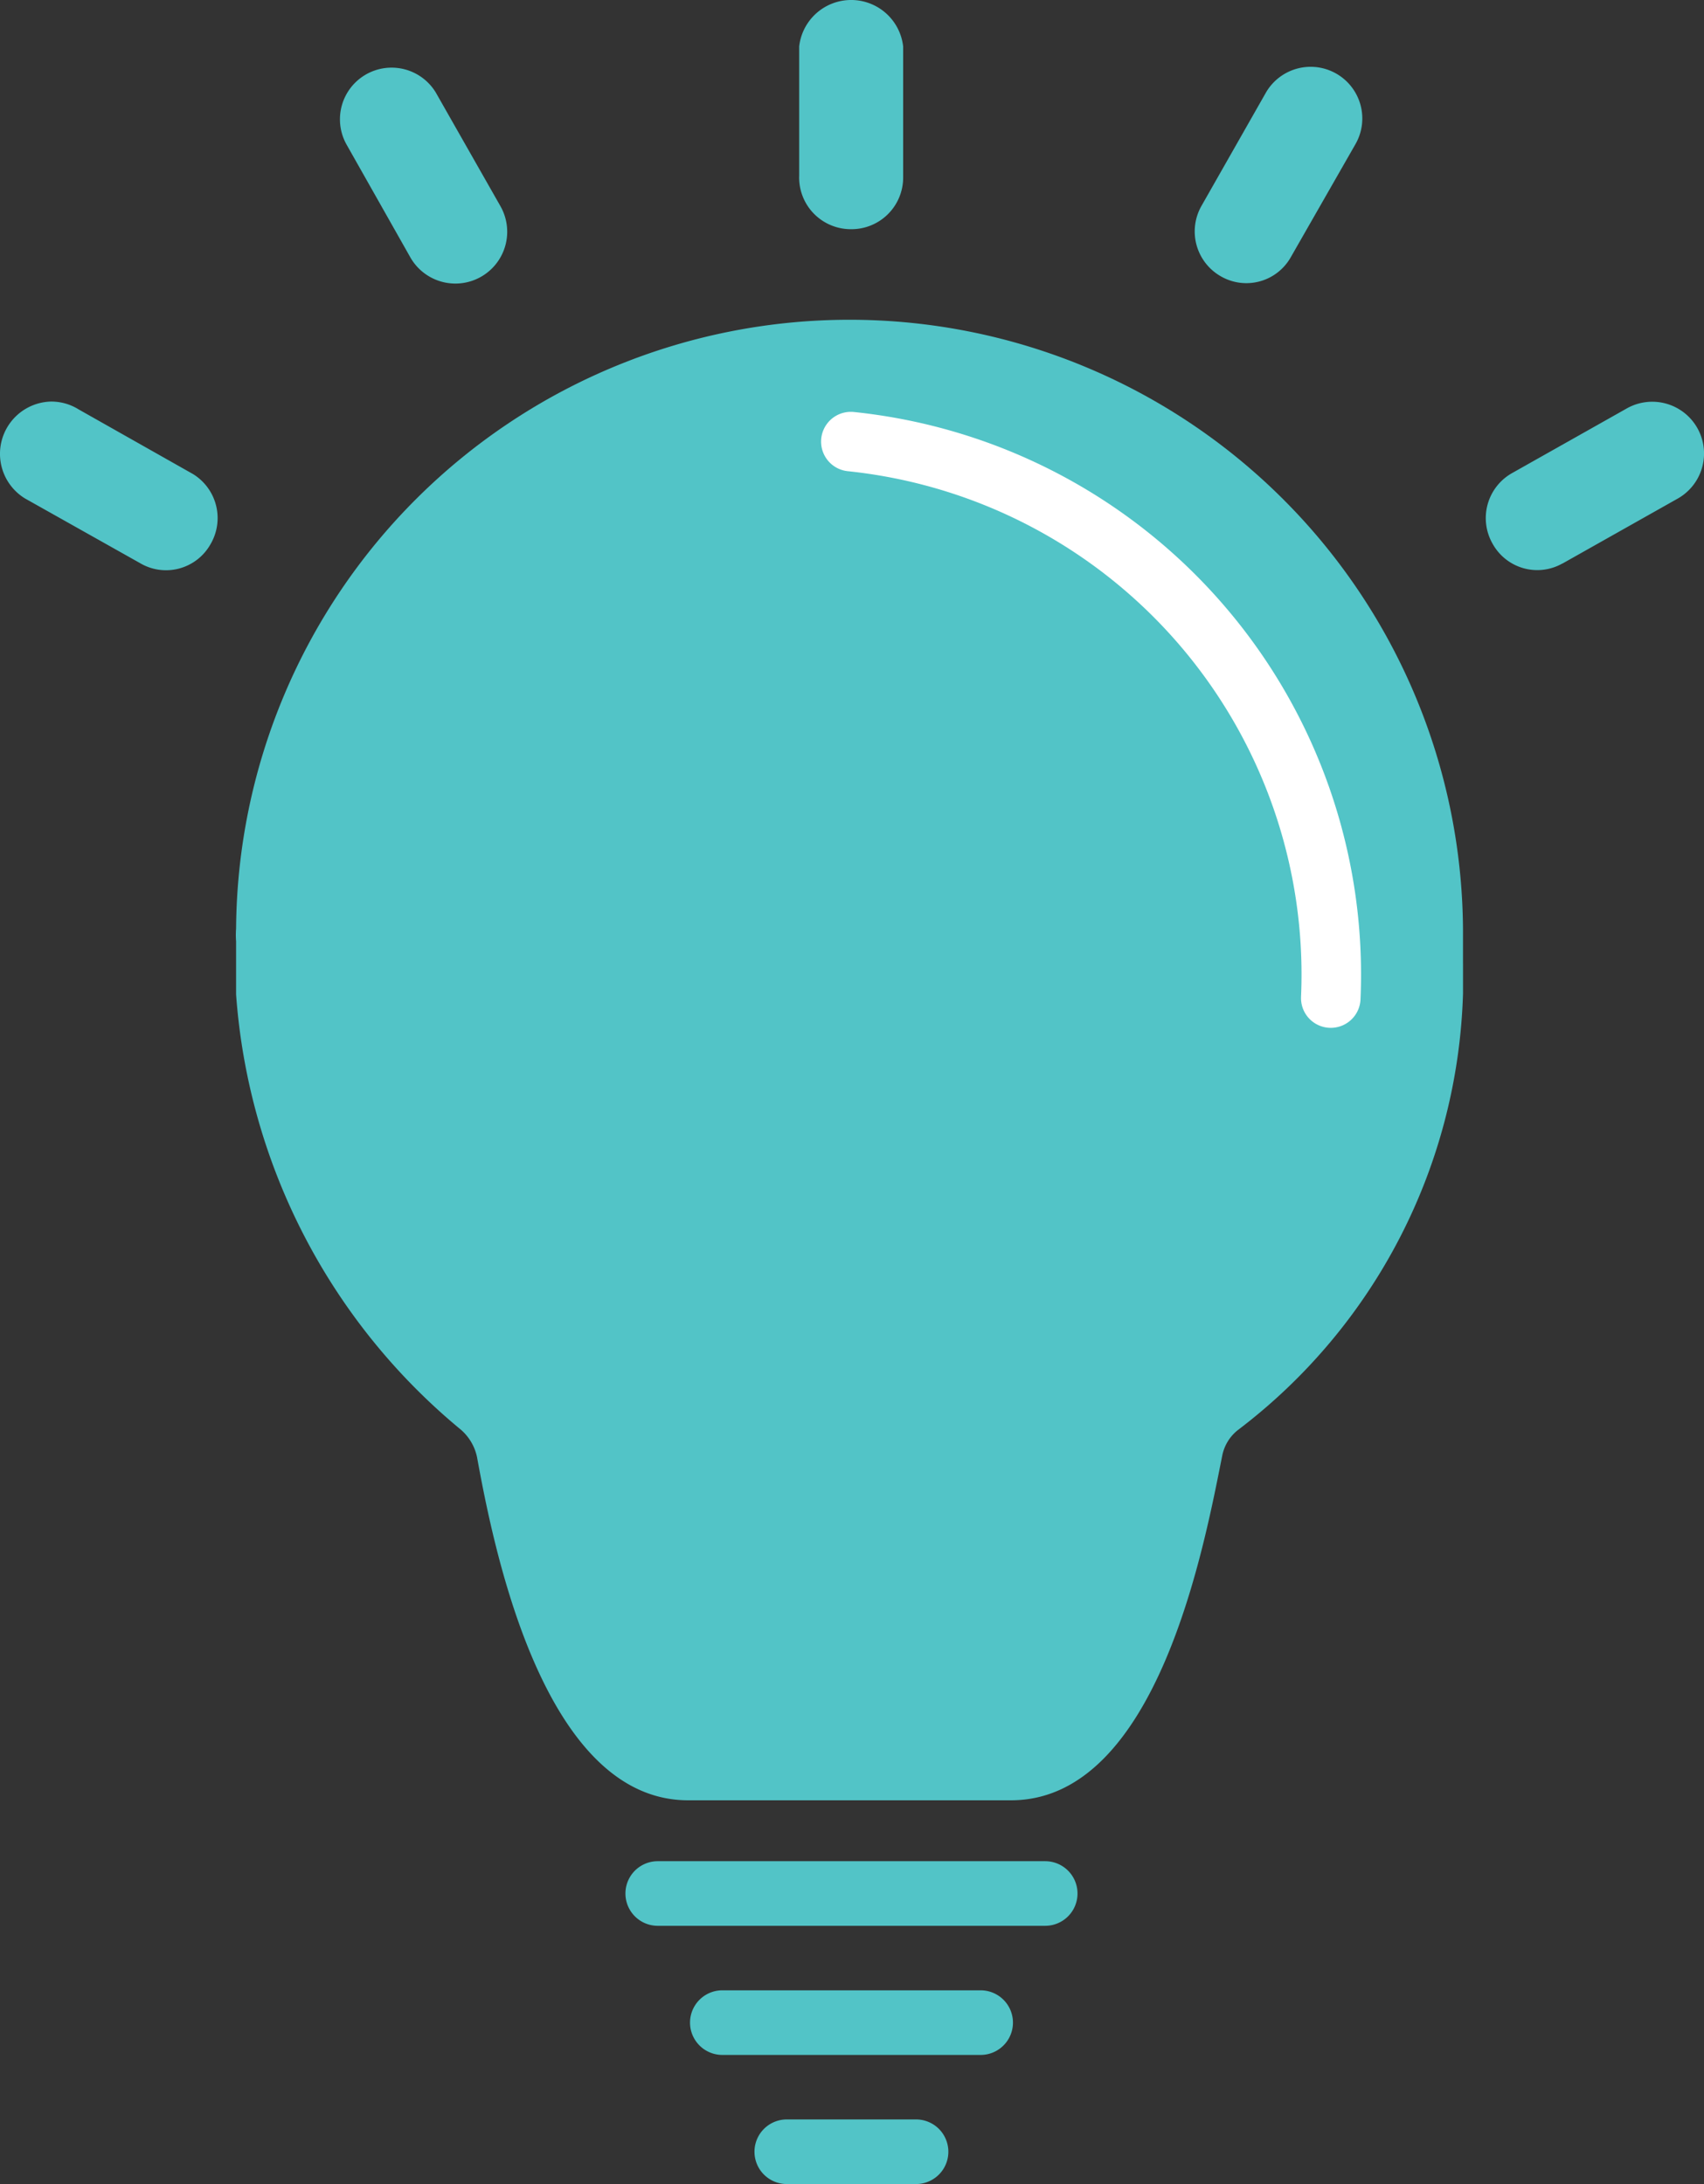 <svg xmlns="http://www.w3.org/2000/svg" width="50.098" height="64.226" viewBox="0 0 50.098 64.226"><rect x="0" y="0" width="50.098" height="64.226" fill="#333333" stroke="none"/><g transform="translate(0 0)"><path d="M39.744,24.021V23A18.036,18.036,0,0,0,3.673,23a2.544,2.544,0,0,0,0,.38v1.557a18.3,18.3,0,0,0,6.607,12.8,1.462,1.462,0,0,1,.475.8c.456,2.487,1.9,10.1,6.208,10.1h9.492c4.329,0,5.7-7.594,6.208-10.119a1.272,1.272,0,0,1,.475-.778,16.726,16.726,0,0,0,6.607-12.834v-.873Z" transform="translate(3.268 4.305)" fill="#52c4c7"/><path d="M22.04,28.91H10.649a.949.949,0,1,0,0,1.9H22.04a.949.949,0,1,0,0-1.9Z" transform="translate(8.689 25.823)" fill="#52c4c7"/><path d="M19.243,30.91H11.649a.949.949,0,1,0,0,1.9h7.594a.949.949,0,1,0,0-1.9Z" transform="translate(9.588 27.62)" fill="#52c4c7"/><path d="M16.446,32.91h-3.8a.949.949,0,1,0,0,1.9h3.8a.949.949,0,1,0,0-1.9Z" transform="translate(10.486 29.417)" fill="#52c4c7"/><path d="M27.3,23.285A15.757,15.757,0,0,0,13.19,6.92" transform="translate(11.825 6.066)" fill="#52c4c7" stroke="#fff" stroke-linecap="round" stroke-miterlimit="10" stroke-width="1.75"/><path d="M13.909,6.82A1.519,1.519,0,0,0,15.447,5.3V1.447a1.538,1.538,0,0,0-3.057,0v3.8A1.519,1.519,0,0,0,13.909,6.82Z" transform="translate(11.106 -0.08)" fill="#52c4c7"/><path d="M7.359,6.725A1.522,1.522,0,0,0,10,5.206L8.1,1.865A1.519,1.519,0,0,0,5.479,3.4Z" transform="translate(4.709 0.85)" fill="#52c4c7"/><path d="M.747,9.148l3.379,1.9A1.5,1.5,0,0,0,6.2,10.5a1.519,1.519,0,0,0-.513-2.069l-3.36-1.9A1.519,1.519,0,0,0,1.507,6.3,1.538,1.538,0,0,0,.747,9.148Z" transform="translate(-0.014 5.509)" fill="#52c4c7"/><path d="M25.278,11.062l3.4-1.917a1.522,1.522,0,0,0-1.519-2.639L23.8,8.4a1.519,1.519,0,0,0-.57,2.088,1.5,1.5,0,0,0,2.05.57Z" transform="translate(20.658 5.511)" fill="#52c4c7"/><path d="M19.283,7.276a1.5,1.5,0,0,0,2.05-.551l1.9-3.322a1.519,1.519,0,0,0-2.62-1.538l-1.9,3.341A1.519,1.519,0,0,0,19.283,7.276Z" transform="translate(16.61 0.85)" fill="#52c4c7"/></g></svg>